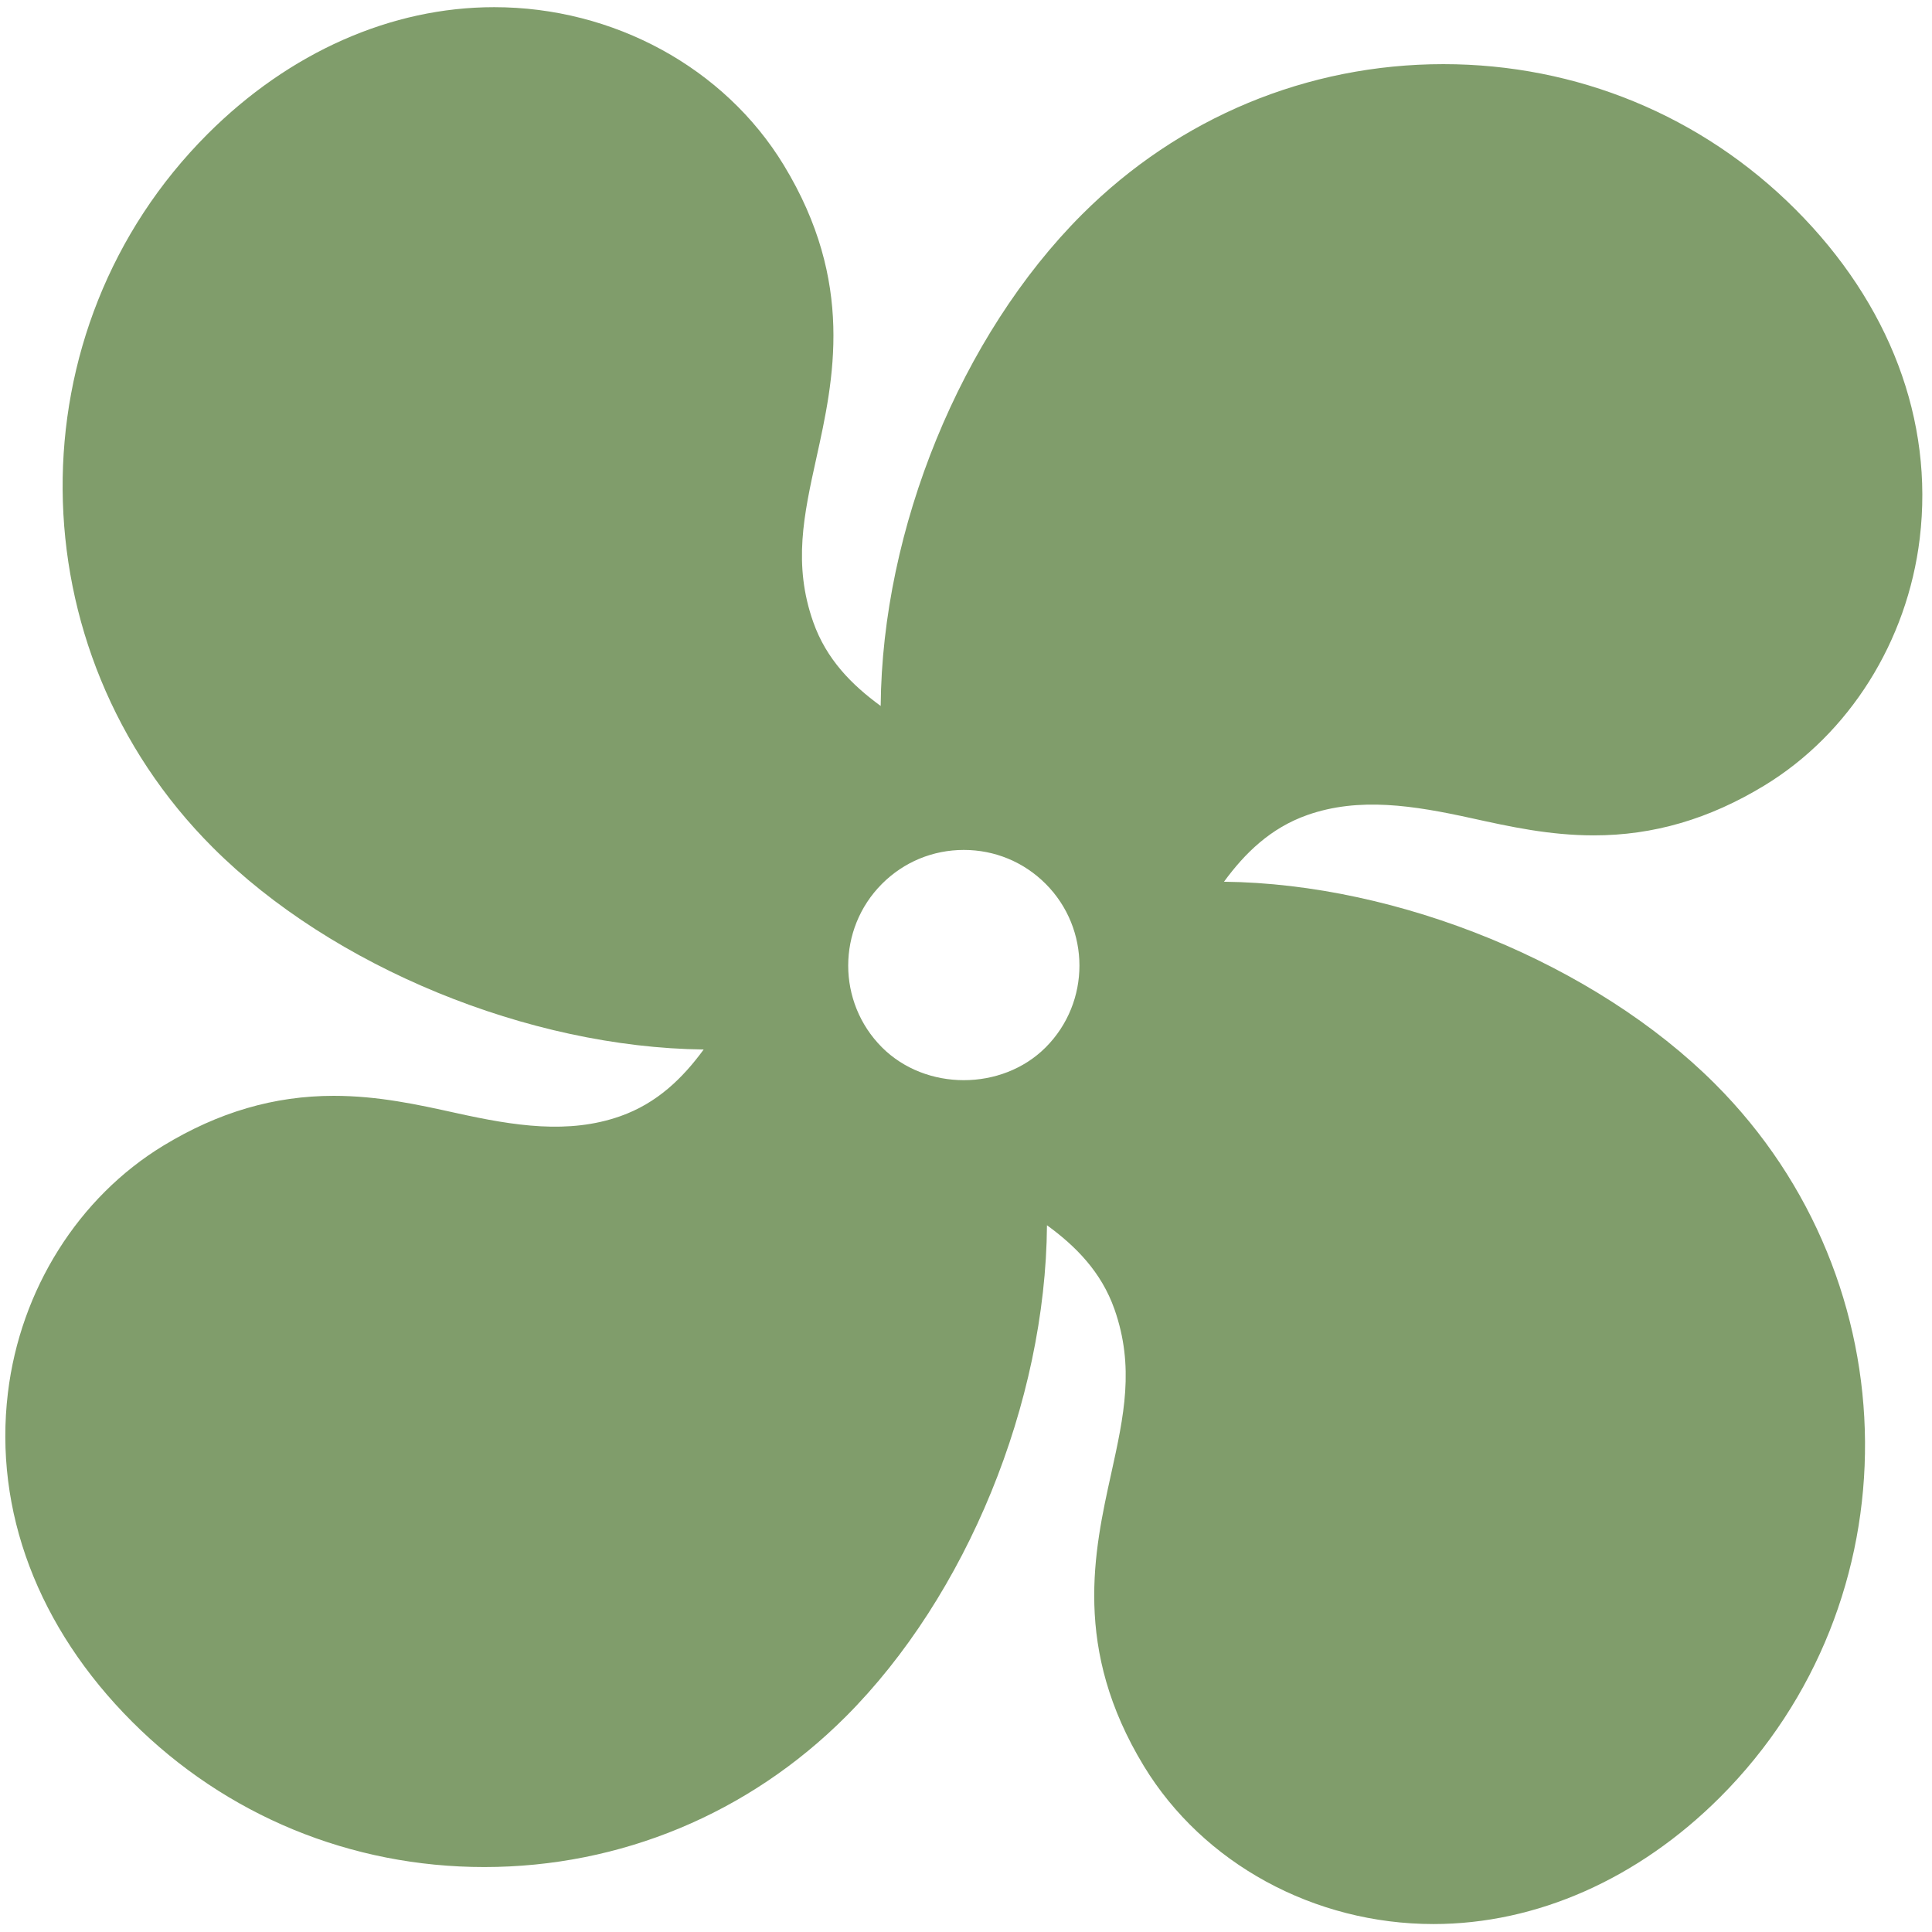<svg width="129" height="129" viewBox="0 0 129 129" fill="none" xmlns="http://www.w3.org/2000/svg">
<g clip-path="url(#clip0_6298_5346)">
<path d="M87.297 54.417C90.754 53.205 94.373 53.778 98.25 54.63C100.809 55.194 103.456 55.778 106.426 55.778C110.4 55.778 114.121 54.69 117.801 52.453C123.473 49.004 127.354 42.833 128.182 35.948C129.126 28.081 126.179 20.276 119.88 13.977C113.627 7.724 105.279 4.283 96.376 4.283C87.289 4.283 78.72 7.847 72.247 14.318C64.158 22.409 58.895 35.307 58.804 47.137C56.879 45.736 55.174 44.02 54.299 41.531C52.944 37.681 53.67 34.389 54.51 30.578C55.663 25.357 57.095 18.859 52.334 11.027C48.377 4.521 40.968 0.479 32.996 0.479C26.119 0.479 19.324 3.487 13.86 8.949C0.821 21.991 0.978 43.359 14.203 56.581C22.186 64.567 35.305 69.944 46.985 70.075C45.589 71.981 43.881 73.66 41.413 74.53C37.962 75.747 34.342 75.177 30.459 74.318C27.901 73.754 25.254 73.169 22.282 73.169C18.31 73.169 14.589 74.257 10.909 76.494C5.237 79.944 1.356 86.113 0.528 92.999C-0.417 100.866 2.532 108.672 8.83 114.969C15.082 121.222 23.431 124.663 32.335 124.663C41.421 124.663 49.99 121.099 56.463 114.628C64.553 106.538 69.815 93.64 69.907 81.81C71.831 83.21 73.535 84.927 74.412 87.415C75.767 91.265 75.04 94.557 74.2 98.369C73.047 103.589 71.615 110.088 76.376 117.92C80.334 124.426 87.743 128.469 95.715 128.469C102.592 128.469 109.387 125.46 114.852 119.998C127.887 106.959 127.734 85.591 114.508 72.366C106.525 64.38 93.405 59.003 81.726 58.873C83.122 56.966 84.83 55.287 87.297 54.417ZM69.817 69.936C66.9 72.853 61.81 72.853 58.893 69.936C55.882 66.923 55.882 62.025 58.893 59.012C60.351 57.553 62.291 56.75 64.355 56.75C66.419 56.75 68.358 57.553 69.817 59.012C72.827 62.025 72.827 66.923 69.817 69.936Z" fill="#809D6B"/>
</g>
<defs>
<clipPath id="clip0_6298_5346">
<rect width="128" height="128" fill="white" transform="translate(0.355 0.474)"/>
</clipPath>
</defs>
</svg>
